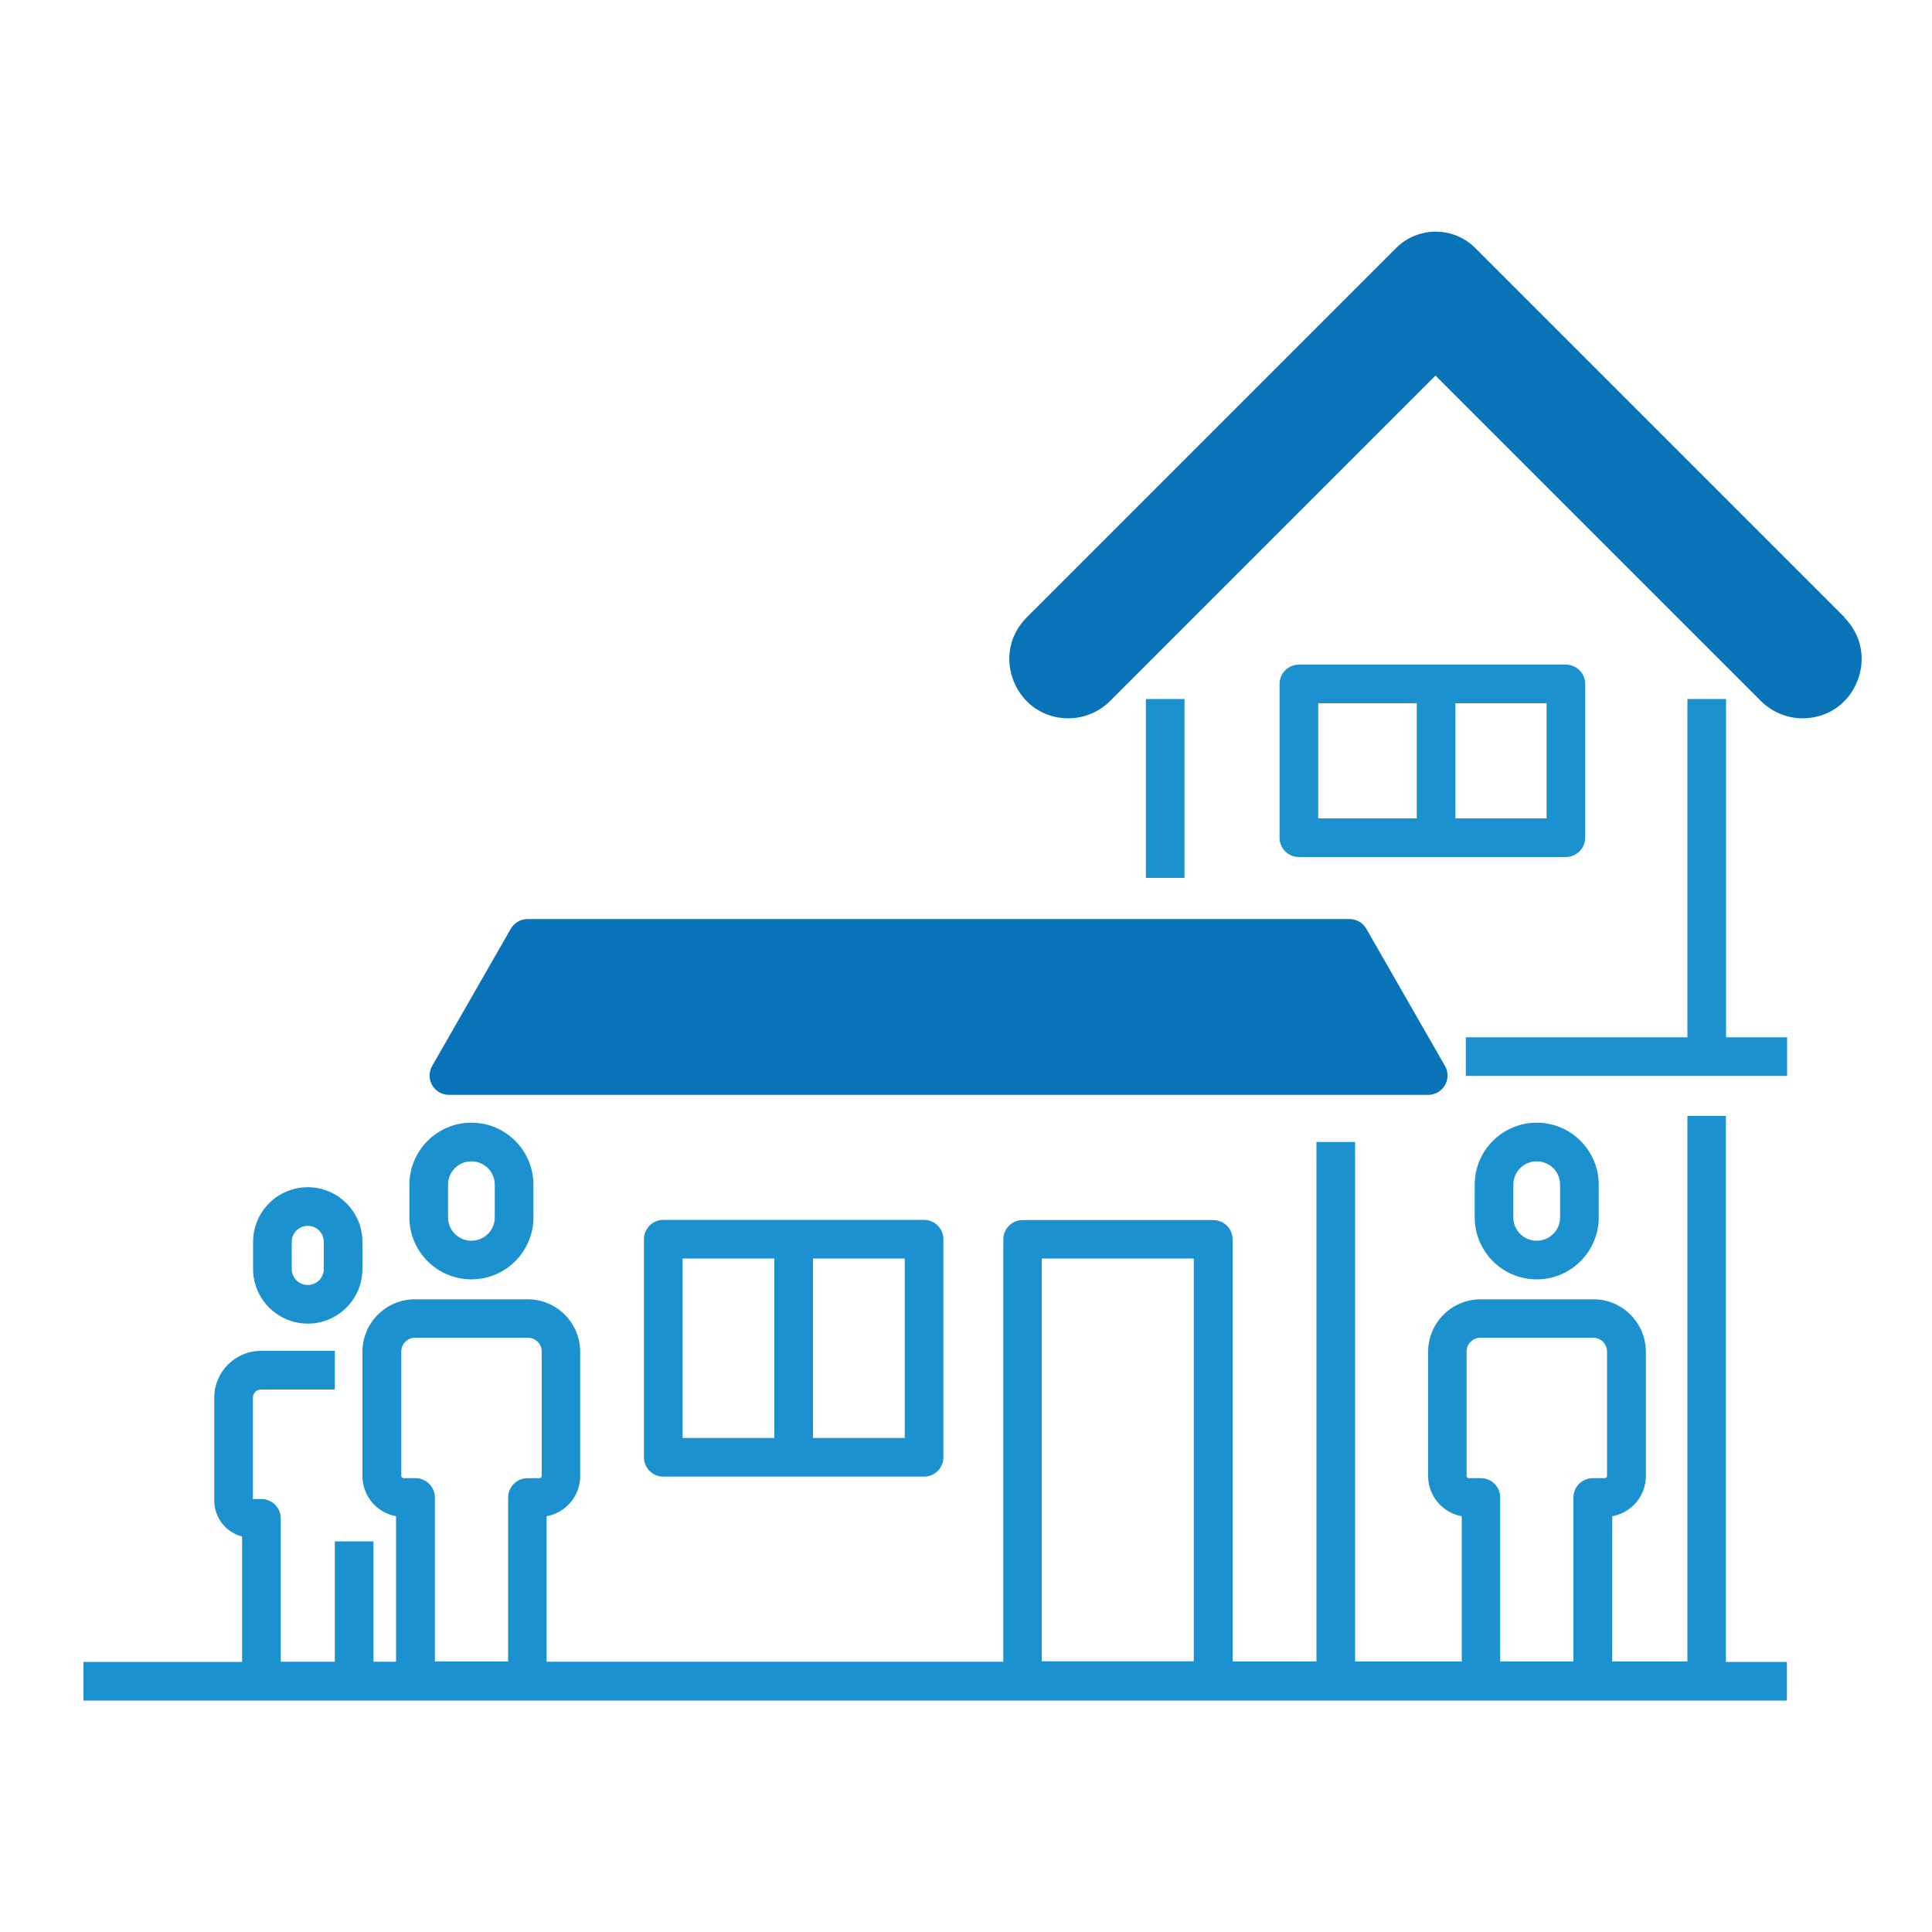 <?xml version="1.0" encoding="UTF-8"?><svg id="a" xmlns="http://www.w3.org/2000/svg" viewBox="0 0 100 100"><defs><style>.b{fill:#0973b7;}.c{fill:#1b91cf;}</style></defs><path class="b" d="M74.79,55.17c.18,.31,.18,.69,0,1-.18,.31-.51,.5-.87,.5H23.24c-.36,0-.69-.19-.87-.5-.18-.31-.18-.69,0-1l4.07-7.1c.18-.31,.51-.5,.87-.5h42.54c.36,0,.69,.19,.87,.5l4.07,7.1Zm20.69-23.21l-19.13-19.13c-1.12-1.12-2.95-1.12-4.08,0l-19.13,19.13c-.89,.89-1.14,2.17-.66,3.33,.48,1.16,1.56,1.89,2.82,1.89,.81,0,1.59-.33,2.16-.9l16.84-16.84,16.84,16.84c.57,.57,1.36,.9,2.16,.9,1.26,0,2.34-.72,2.82-1.89,.48-1.16,.23-2.44-.66-3.33Z"/><path class="c" d="M79.54,66.22h0c1.77,0,3.21-1.44,3.21-3.21v-1.69c0-1.77-1.44-3.21-3.21-3.21s-3.21,1.44-3.21,3.21v1.69c0,1.77,1.44,3.21,3.21,3.21Zm-1.21-4.9c0-.67,.54-1.21,1.21-1.21s1.21,.54,1.21,1.21v1.69c0,.67-.54,1.21-1.21,1.21s-1.21-.54-1.21-1.21v-1.69Zm-53.93,4.9c1.77,0,3.21-1.44,3.21-3.21v-1.69c0-1.77-1.44-3.21-3.21-3.21s-3.21,1.44-3.21,3.21v1.69c0,1.77,1.44,3.21,3.21,3.21Zm-1.21-4.9c0-.67,.54-1.21,1.21-1.21s1.21,.54,1.21,1.21v1.69c0,.67-.54,1.21-1.21,1.21s-1.21-.54-1.21-1.21v-1.69Zm-7.26,7.19h0c1.56,0,2.83-1.27,2.83-2.83v-1.4c0-1.56-1.27-2.83-2.83-2.83s-2.83,1.27-2.83,2.83v1.4c0,1.56,1.27,2.83,2.83,2.83Zm-.83-4.23c0-.46,.37-.83,.83-.83s.83,.37,.83,.83v1.4c0,.46-.37,.83-.83,.83s-.83-.37-.83-.83v-1.4Zm46.21-18.84h-2v-9.26h2v9.26Zm28.03,12.32h-2v28.24h-3.89v-7.52c.99-.18,1.74-1.04,1.74-2.08v-6.43c0-1.5-1.22-2.72-2.72-2.72h-5.83c-1.5,0-2.72,1.22-2.72,2.72v6.43c0,1.04,.75,1.9,1.74,2.08v7.52h-5.52v-26.89h-2v26.89h-4.34v-21.85c0-.55-.45-1-1-1h-9.87c-.55,0-1,.45-1,1v21.86H28.29v-7.53c.99-.18,1.74-1.04,1.74-2.08v-6.43c0-1.5-1.22-2.72-2.72-2.72h-5.83c-1.5,0-2.72,1.22-2.72,2.72v6.43c0,1.04,.75,1.9,1.74,2.08v7.53h-1.17v-6.23h-2v6.23h-2.8v-7.42c0-.55-.45-1-1-1h-.44v-5.25c0-.23,.19-.42,.42-.42h3.82v-2h-3.82c-1.34,0-2.42,1.09-2.42,2.42v5.33c0,.89,.61,1.65,1.44,1.86v6.49H4.32v2H92.49v-2h-3.16v-28.24Zm-68.57,12.2c0-.4,.32-.72,.72-.72h5.83c.4,0,.72,.32,.72,.72v6.43c0,.06-.05,.12-.12,.12h-.62c-.55,0-1,.45-1,1v8.49h-3.79v-8.49c0-.55-.45-1-1-1h-.62c-.06,0-.12-.05-.12-.12v-6.43Zm55.88,6.55h-.62c-.06,0-.12-.05-.12-.12v-6.43c0-.4,.32-.72,.72-.72h5.83c.4,0,.72,.32,.72,.72v6.43c0,.06-.05,.12-.12,.12h-.62c-.55,0-1,.45-1,1v8.49h-3.79v-8.49c0-.55-.45-1-1-1Zm-22.73-11.37h7.87v20.85h-7.87v-20.85Zm-19.59,11.29h13.5c.55,0,1-.45,1-1v-11.29c0-.55-.45-1-1-1h-13.5c-.55,0-1,.45-1,1v11.29c0,.55,.45,1,1,1Zm12.5-2h-4.75v-9.29h4.75v9.29Zm-11.5-9.29h4.75v9.29h-4.75v-9.29Zm57.17-11.45v2h-16.63v-2h11.47v-17.51h2v17.51h3.16Zm-25.27-9.33h13.82c.55,0,1-.45,1-1v-7.96c0-.55-.45-1-1-1h-13.82c-.55,0-1,.45-1,1v7.96c0,.55,.45,1,1,1Zm12.82-2h-4.72v-5.96h4.72v5.96Zm-11.82-5.96h5.1v5.96h-5.1v-5.96Z"/></svg>